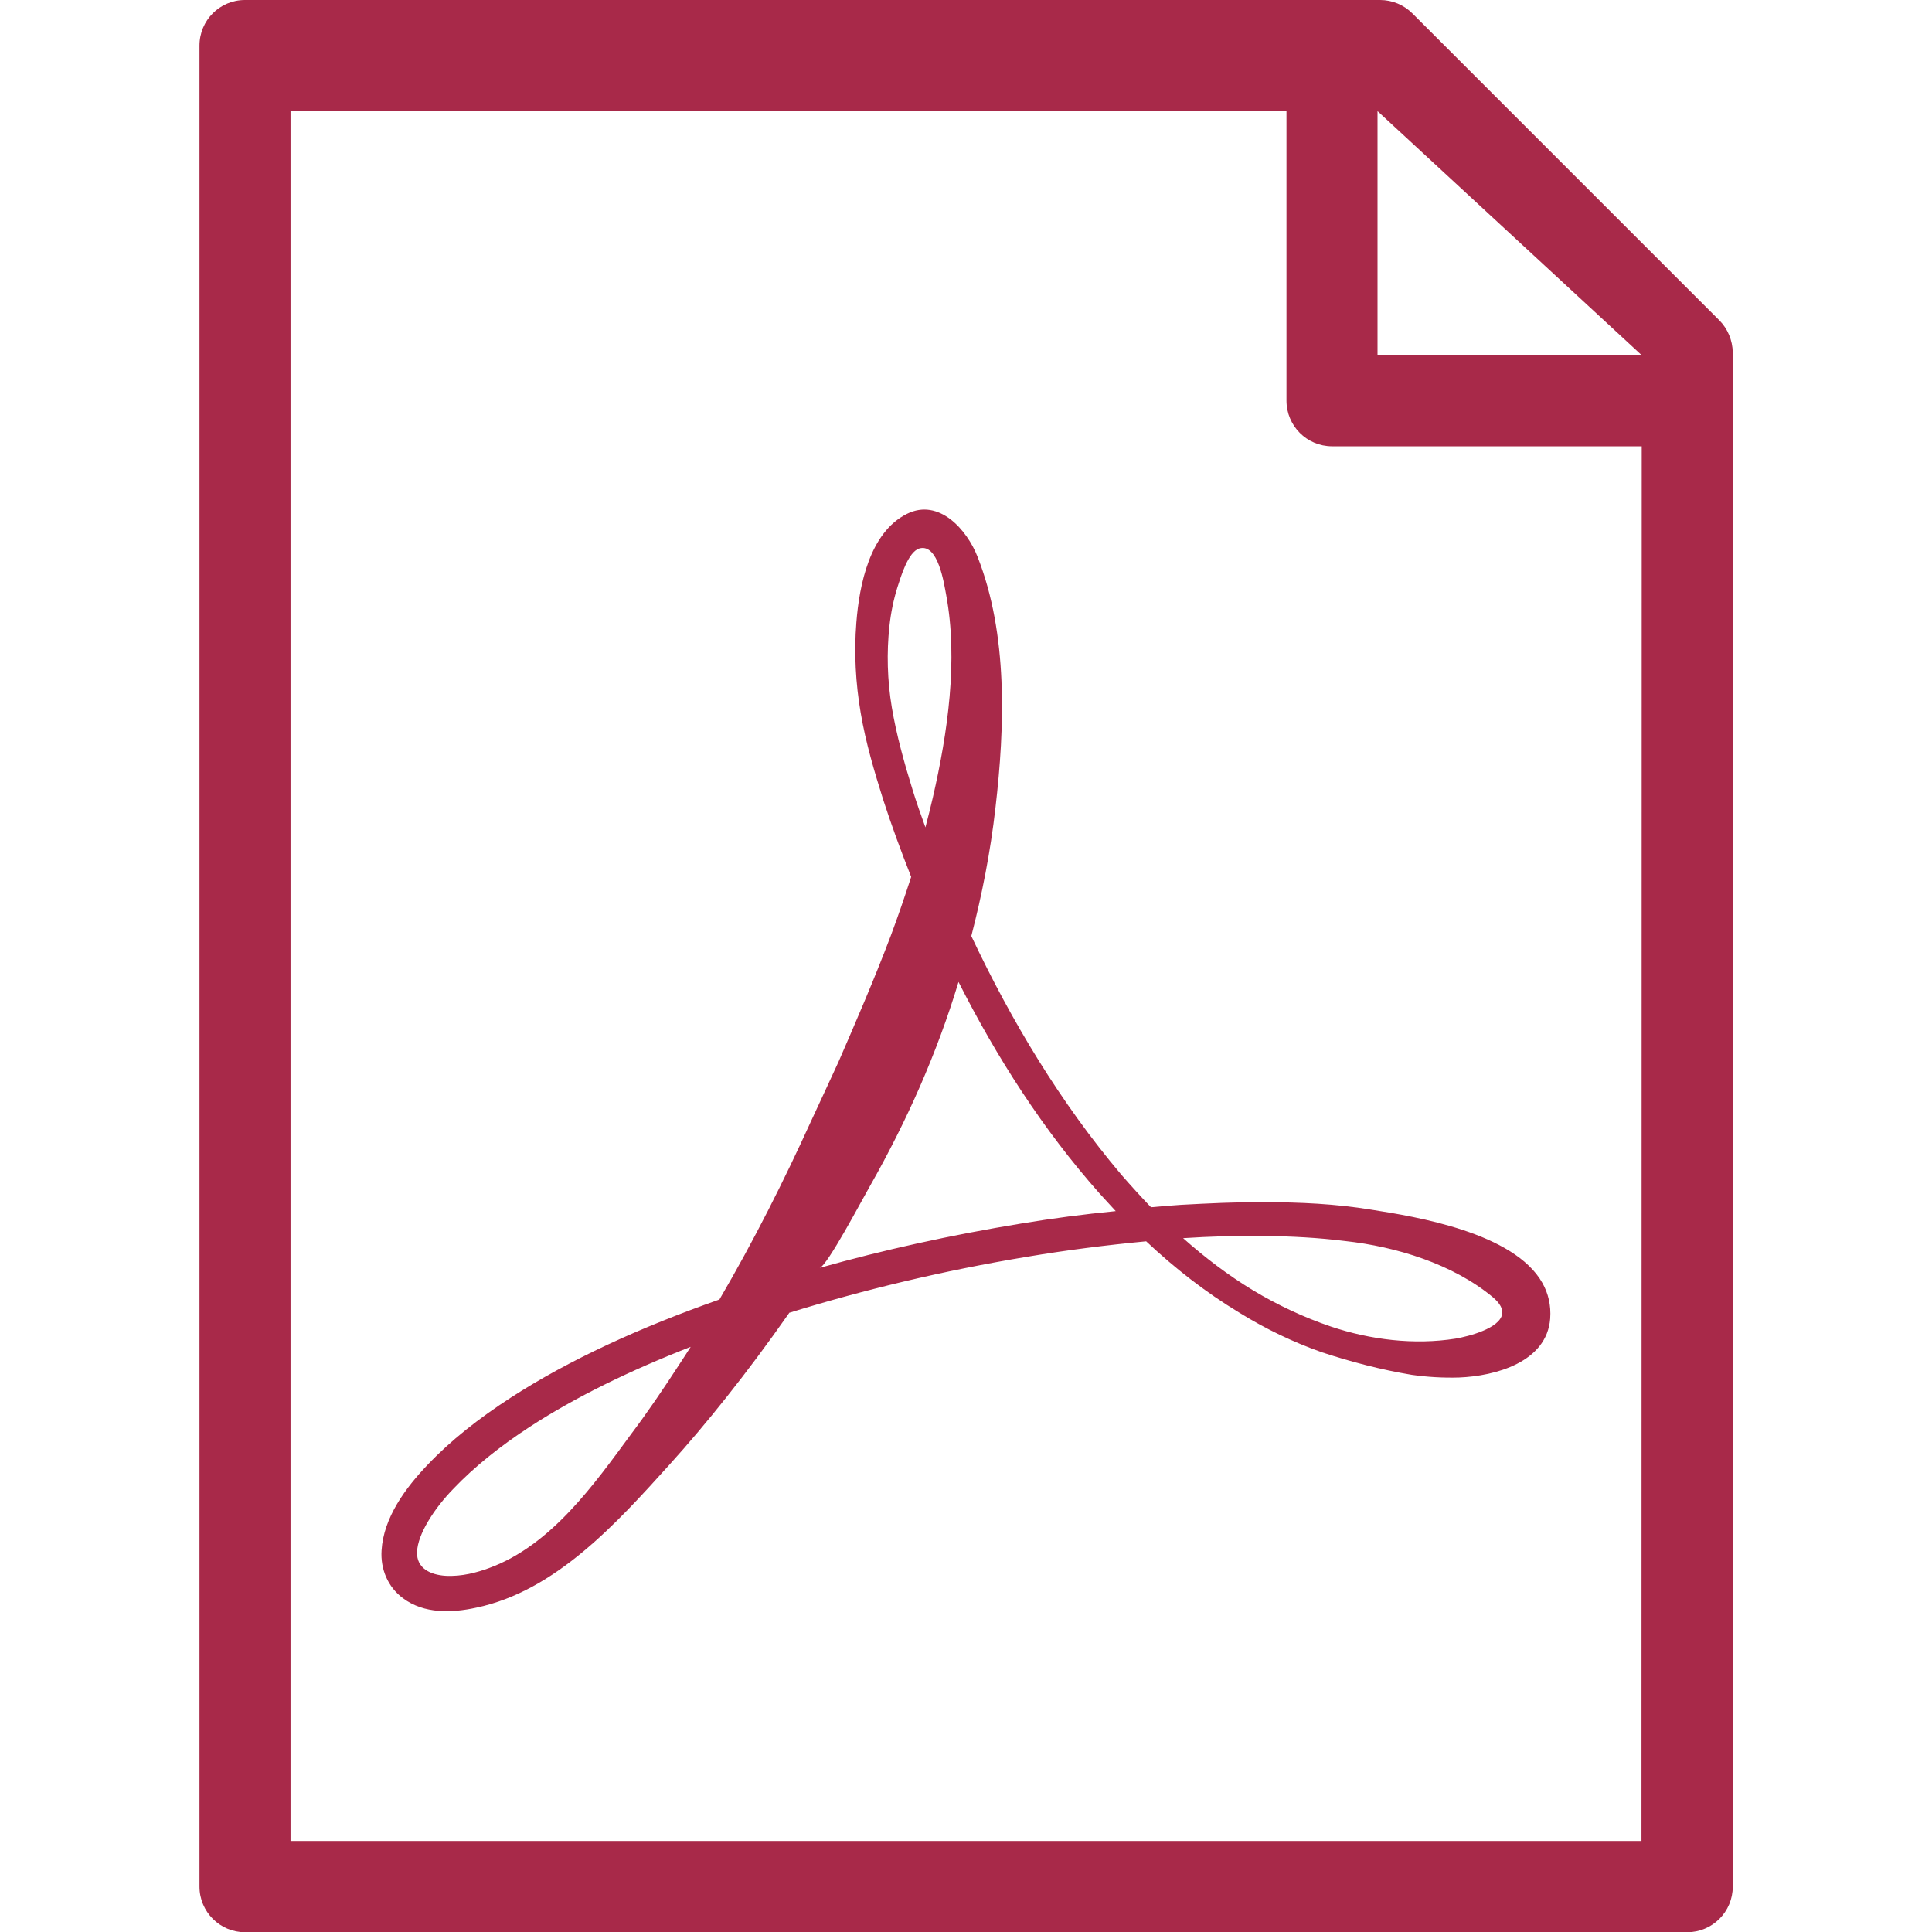 <?xml version="1.0" encoding="utf-8"?>
<!-- Generator: Adobe Illustrator 27.2.0, SVG Export Plug-In . SVG Version: 6.00 Build 0)  -->
<svg version="1.1" id="Layer_1" xmlns="http://www.w3.org/2000/svg" xmlns:xlink="http://www.w3.org/1999/xlink" x="0px" y="0px"
	 viewBox="0 0 800 800" style="enable-background:new 0 0 800 800;" xml:space="preserve">
<style type="text/css">
	.st0{fill:#A82949;}
</style>
<g>
	<g>
		<g>
			<path class="st0" d="M711.9,132.6l-127-127C581.3,2,576.5,0,571.5,0H101.4C91,0,82.6,8.4,82.6,18.9v762.3
				c0,10.4,8.4,18.9,18.9,18.9h597.1c10.4,0,18.9-8.4,18.9-18.9V145.9C717.4,140.9,715.4,136.1,711.9,132.6z M570.4,46l109.3,101
				H570.4V64.4L570.4,46z M679.7,762.3H120.3V46h412.4v119.9c0,10.4,8.4,18.9,18.9,18.9h128.2L679.7,762.3L679.7,762.3z"/>
			<path class="st0" d="M523.4,497.8c-11.6-0.1-23.1,0.5-34.4,1.1c-4.2,0.3-8.3,0.6-12.4,1c-4.2-4.4-8.3-8.9-12.3-13.5
				c-25.2-29.8-45.5-63.6-62.1-98.8c4.4-17,7.9-34.7,10-53.1c3.9-33.6,5.2-71.9-7.4-103.9c-4.3-11.1-15.9-24.5-29.3-17.8
				c-15.4,7.7-19.7,29.5-20.9,45c-1,12.5-0.3,25.1,1.8,37.4c2.1,12.4,5.6,24.1,9.3,35.9c3.5,10.8,7.4,21.4,11.6,32
				c-2.7,8.3-5.5,16.5-8.5,24.5c-6.9,18.2-14.4,35.5-21.6,52.1c-3.8,8.2-7.5,16.3-11.2,24.2c-11.5,25.3-24,50.1-38.1,74.2
				c-32.7,11.5-62.1,24.9-86.5,40.7c-13.1,8.5-24.7,17.6-34.3,27.7c-9.1,9.5-18.3,21.9-19.1,35.5c-0.5,7.7,2.6,15.2,8.9,19.8
				c8.7,6.5,20.2,6.1,30.3,3.9c33-6.9,58.4-35.3,80-59.2c14.9-16.5,31.8-37.4,49.5-62.7c0-0.1,0.1-0.1,0.1-0.2
				c30.4-9.4,63.4-17.4,98.5-23.2c16-2.7,32.5-4.8,49.3-6.4c11.8,11.1,24.6,21.1,38.5,29.5c10.8,6.7,22.4,12.3,34.4,16.5
				c12.2,4,24.5,7.2,37.1,9.3c6.4,0.9,12.9,1.3,19.6,1.1c14.9-0.6,36.3-6.3,37.7-24.4c0.4-5.5-0.8-10.4-3.2-14.7
				c-11.7-20.9-52.3-27.5-70.9-30.4C553.2,498.5,538.3,497.8,523.4,497.8z M281.6,564.5c-7,10.8-13.7,20.6-20.1,29.1
				c-15.6,21.2-33.3,46.3-59,55.7c-4.9,1.8-11.3,3.6-18.1,3.2c-6-0.4-12-3-11.7-9.9c0.1-3.6,1.9-8.2,4.6-12.7
				c2.9-4.9,6.6-9.5,10.6-13.6c8.5-8.9,19.2-17.5,31.5-25.5c18.9-12.3,41.5-23.3,66.6-33.1C284.5,560,283.1,562.3,281.6,564.5z
				 M369.3,293c-1.9-11.3-2.2-22.8-1-33.8c0.6-5.5,1.7-10.9,3.3-16c1.4-4.3,4.4-14.7,9.1-16.1c7.8-2.2,10.2,14.6,11.1,19.3
				c5,27,0.6,57.1-5.5,83.7c-1,4.2-2,8.4-3.1,12.5c-1.9-5.2-3.7-10.3-5.3-15.5C374.4,315.8,371.2,304.3,369.3,293z M423.1,506.6
				c-29.4,4.8-57.4,11-83.7,18.4c3.2-0.9,17.6-28.3,20.9-34c15.2-26.8,27.7-54.9,36.6-84.4c15.8,31.2,34.9,61.1,58.5,87.7
				c2.2,2.4,4.4,4.8,6.6,7.2C448.7,502.8,435.8,504.5,423.1,506.6z M622,544.2c-1.1,5.8-13.5,9.1-19.3,10.1
				c-17.1,2.7-35.2,0.5-51.6-5c-11.2-3.8-22.1-8.9-32.4-15.1c-10.2-6.2-19.8-13.5-28.8-21.5c11-0.7,22.2-1.1,33.5-0.9
				c11.2,0.1,22.6,0.7,33.7,2.1c21,2.3,44.5,9.5,61,23.2C621.3,539.8,622.4,542.2,622,544.2z"/>
		</g>
	</g>
</g>
</svg>
